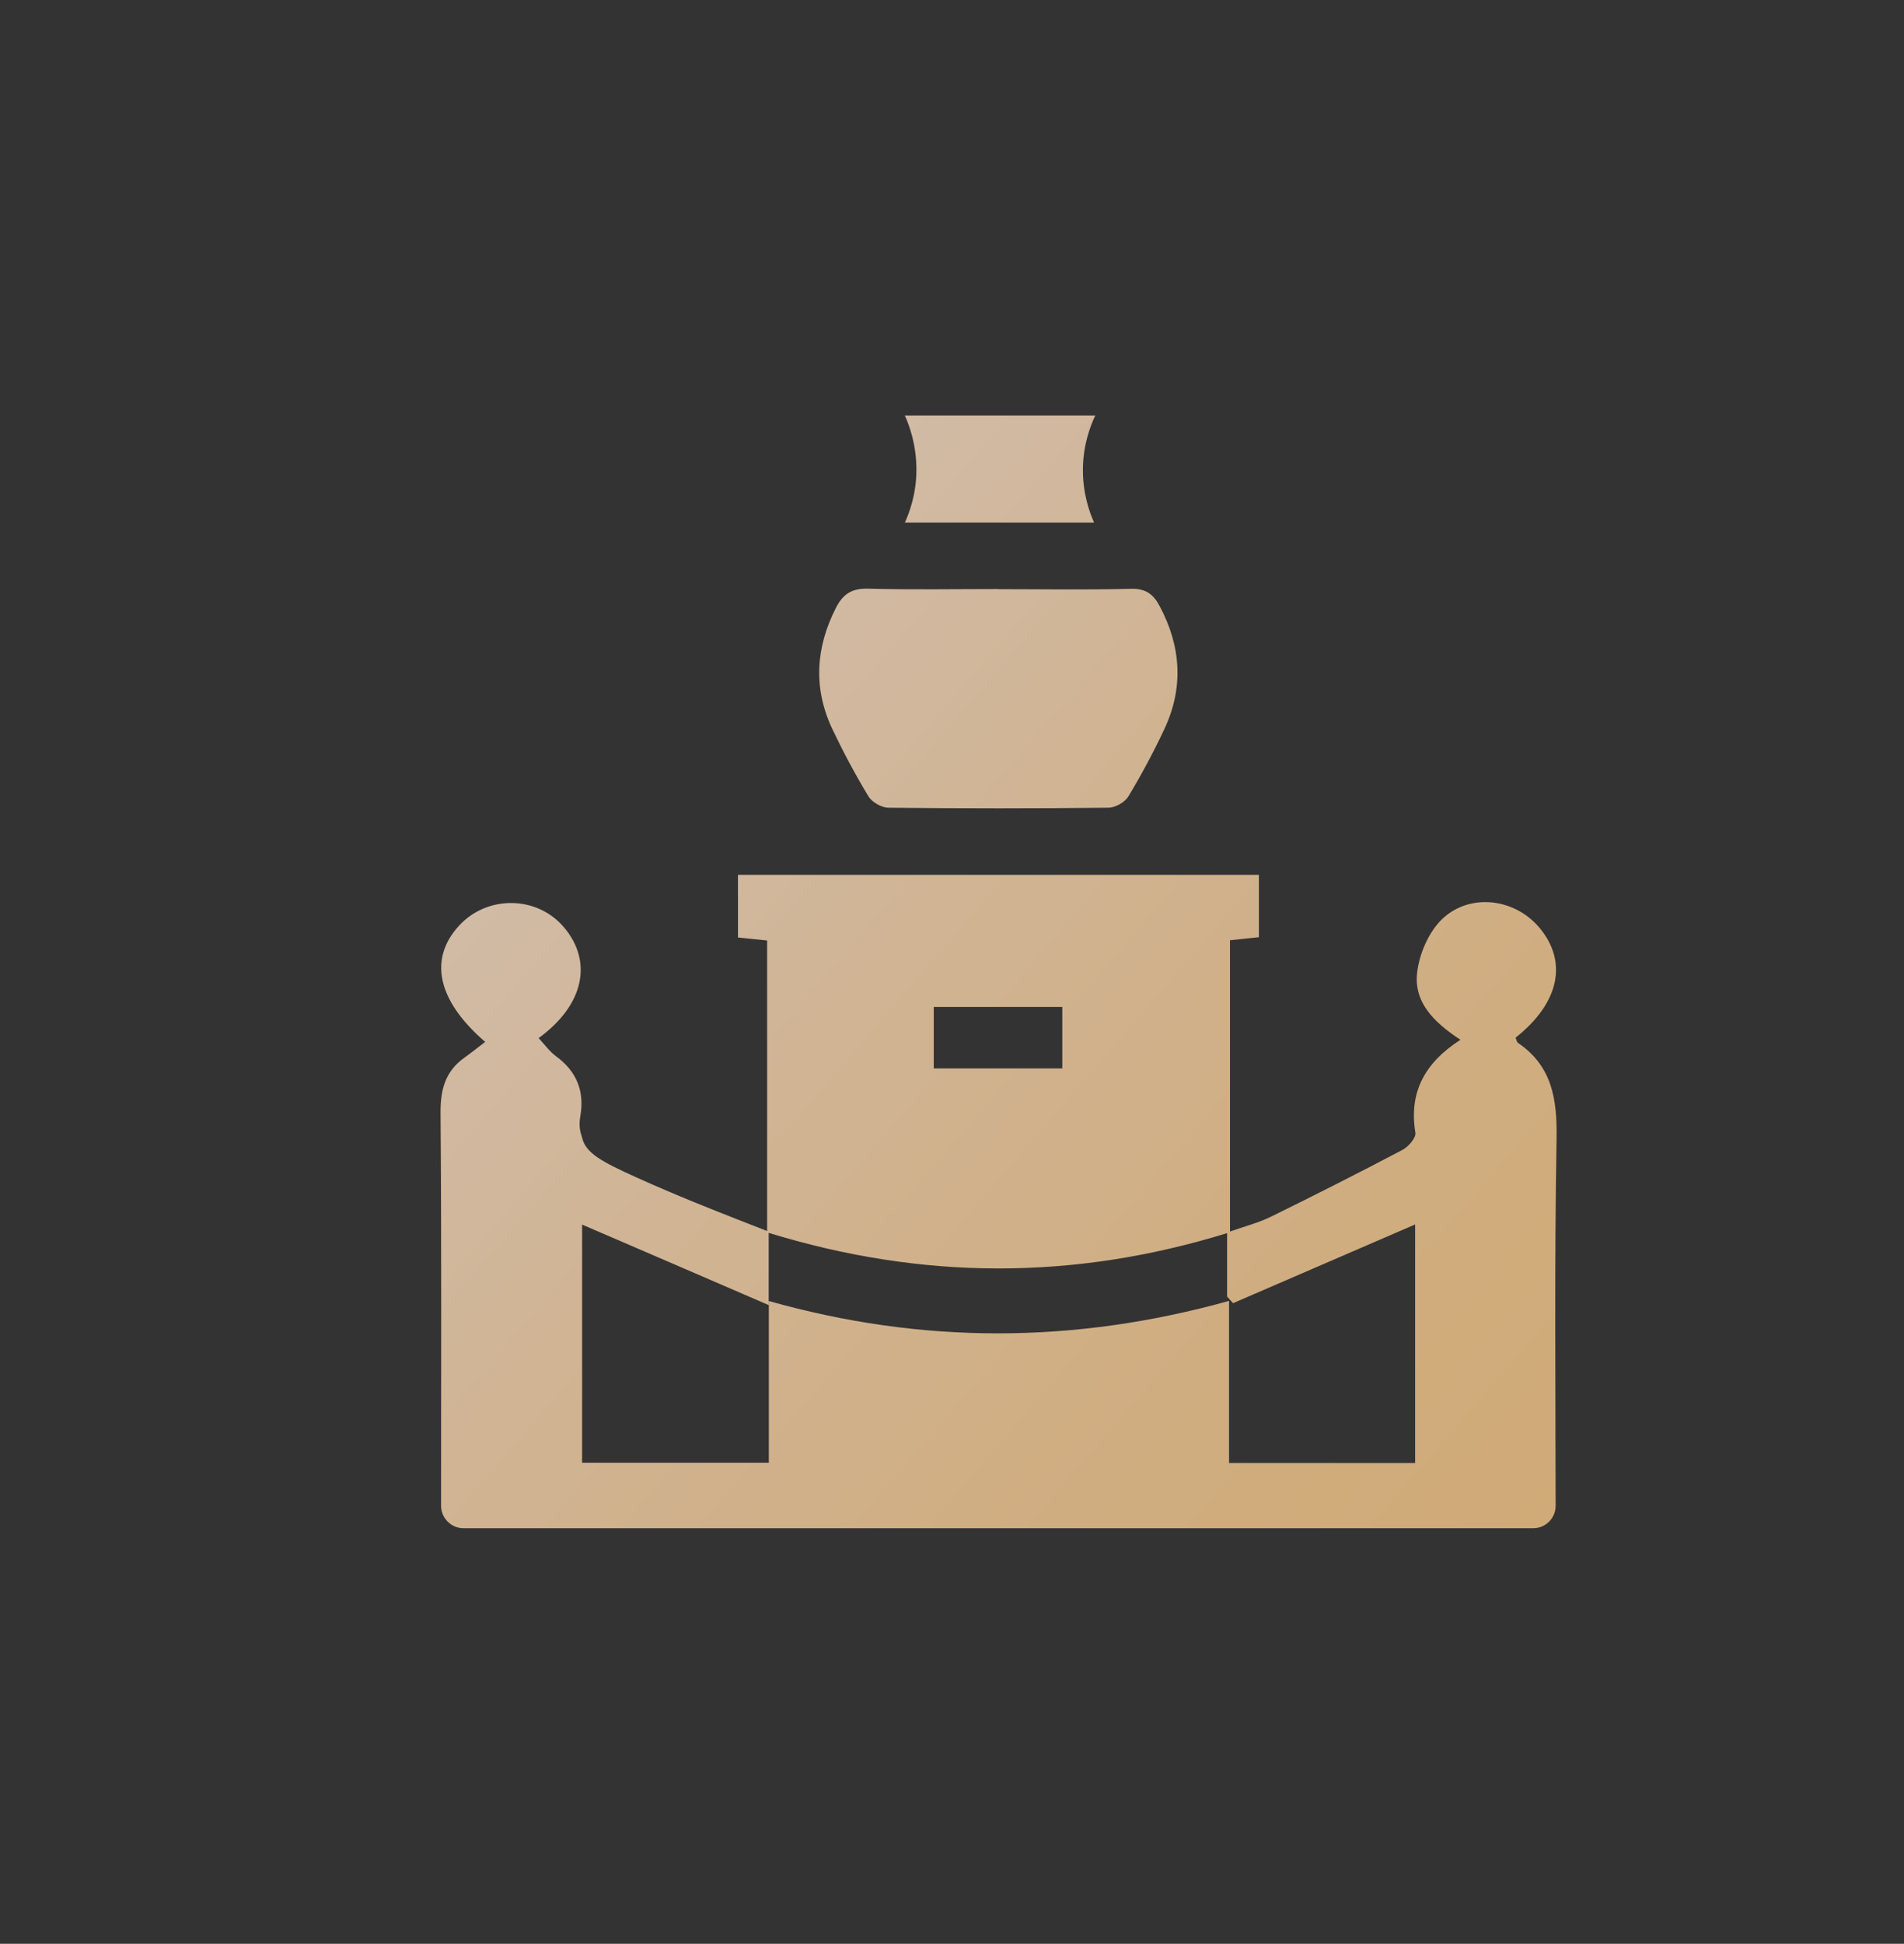 <?xml version="1.0" encoding="UTF-8"?>
<svg id="_图层_2" data-name="图层 2" xmlns="http://www.w3.org/2000/svg" xmlns:xlink="http://www.w3.org/1999/xlink" viewBox="0 0 145 148">
  <rect x="0" y="0" width="145" height="148" fill="#333333" stroke="none"/>
  <defs>
    <style>
      .cls-1 {
        fill: url(#_未命名的渐变_183-2);
      }

      .cls-1, .cls-2, .cls-3, .cls-4 {
        stroke-width: 0px;
      }

      .cls-2 {
        fill: url(#_未命名的渐变_183-3);
      }

      .cls-3 {
        fill: none;
      }

      .cls-5 {
        opacity: .78;
      }

      .cls-4 {
        fill: url(#_未命名的渐变_183);
      }
    </style>
    <linearGradient id="_未命名的渐变_183" data-name="未命名的渐变 183" x1="29.25" y1="53.06" x2="110.39" y2="123.23" gradientUnits="userSpaceOnUse">
      <stop offset="0" stop-color="#ffe6d3"/>
      <stop offset=".41" stop-color="#fdd8ae"/>
      <stop offset=".78" stop-color="#fccf94"/>
      <stop offset="1" stop-color="#fccc8b"/>
    </linearGradient>
    <linearGradient id="_未命名的渐变_183-2" data-name="未命名的渐变 183" x1="49.58" y1="29.37" x2="131.33" y2="100.08" xlink:href="#_未命名的渐变_183"/>
    <linearGradient id="_未命名的渐变_183-3" data-name="未命名的渐变 183" x1="57.81" y1="19.85" x2="139.57" y2="90.56" xlink:href="#_未命名的渐变_183"/>
  </defs>
  <g id="_图层_1-2" data-name="图层 1">
    <g>
      <rect class="cls-3" width="145" height="148" rx="8" ry="8"/>
      <g class="cls-5">
        <path class="cls-4" d="m36.95,79.33c-3.69-3.18-4.3-6.34-1.99-8.85,2.14-2.33,5.9-2.3,7.96.09,2.25,2.62,1.57,5.95-1.9,8.47.45.48.82,1.01,1.32,1.38,1.59,1.16,2.19,2.69,1.85,4.59-.16.91.09,1.39.14,1.61.26,1.16,1.46,1.82,4.14,3.03,3.17,1.43,5.95,2.51,7.52,3.13,1.07.42,1.93.75,2.43.95v-22.12l-2.22-.23v-4.77h39.67v4.75l-2.2.23v22.18c1.09-.39,2.16-.66,3.12-1.13,3.36-1.65,6.7-3.34,10.02-5.09.45-.24,1.04-.92.98-1.3-.51-3.08.71-5.33,3.43-7.08-2.04-1.34-3.59-2.88-3.29-5.18.17-1.33.79-2.81,1.68-3.79,2.06-2.24,5.65-1.91,7.62.43,2.19,2.61,1.52,5.74-1.81,8.38.06.13.08.33.19.4,2.62,1.79,2.98,4.32,2.93,7.33-.16,9.26-.08,18.53-.07,27.91,0,.95-.77,1.71-1.71,1.71H35.3c-.94,0-1.71-.77-1.71-1.71,0-9.95.04-19.89-.04-29.84-.02-1.8.33-3.22,1.82-4.28.53-.38,1.04-.79,1.58-1.2Zm56.95,19.89c-.15-.17-.3-.33-.45-.5v-4.83c-11.7,3.61-23.22,3.57-34.91-.02v5.5c-5-2.16-9.65-4.17-14.21-6.13v18.13h14.22v-12.31c11.69,3.3,23.27,3.27,35.05-.01v12.34h14.17v-18.16c-4.64,2.01-9.26,4-13.88,6Zm-22.79-17.87h9.79v-4.68h-9.79v4.68Z"/>
        <path class="cls-1" d="m76.03,44.86c3.37,0,6.74.06,10.1-.03,1.13-.03,1.71.42,2.19,1.33,1.64,3.08,1.83,6.22.34,9.38-.82,1.74-1.73,3.45-2.73,5.1-.27.45-1,.86-1.53.86-5.58.06-11.15.06-16.73,0-.53,0-1.26-.42-1.53-.86-1-1.65-1.91-3.36-2.74-5.1-1.47-3.1-1.3-6.18.25-9.24.53-1.05,1.2-1.51,2.44-1.48,3.31.09,6.63.03,9.94.03Z"/>
        <path class="cls-2" d="m83.41,31.64c-.36.76-.92,2.19-.94,4.06-.02,1.88.51,3.32.85,4.09h-14.41c.35-.77.88-2.19.88-4.03,0-1.89-.53-3.35-.88-4.12h14.5Z"/>
      </g>
    </g>
  </g>
</svg>